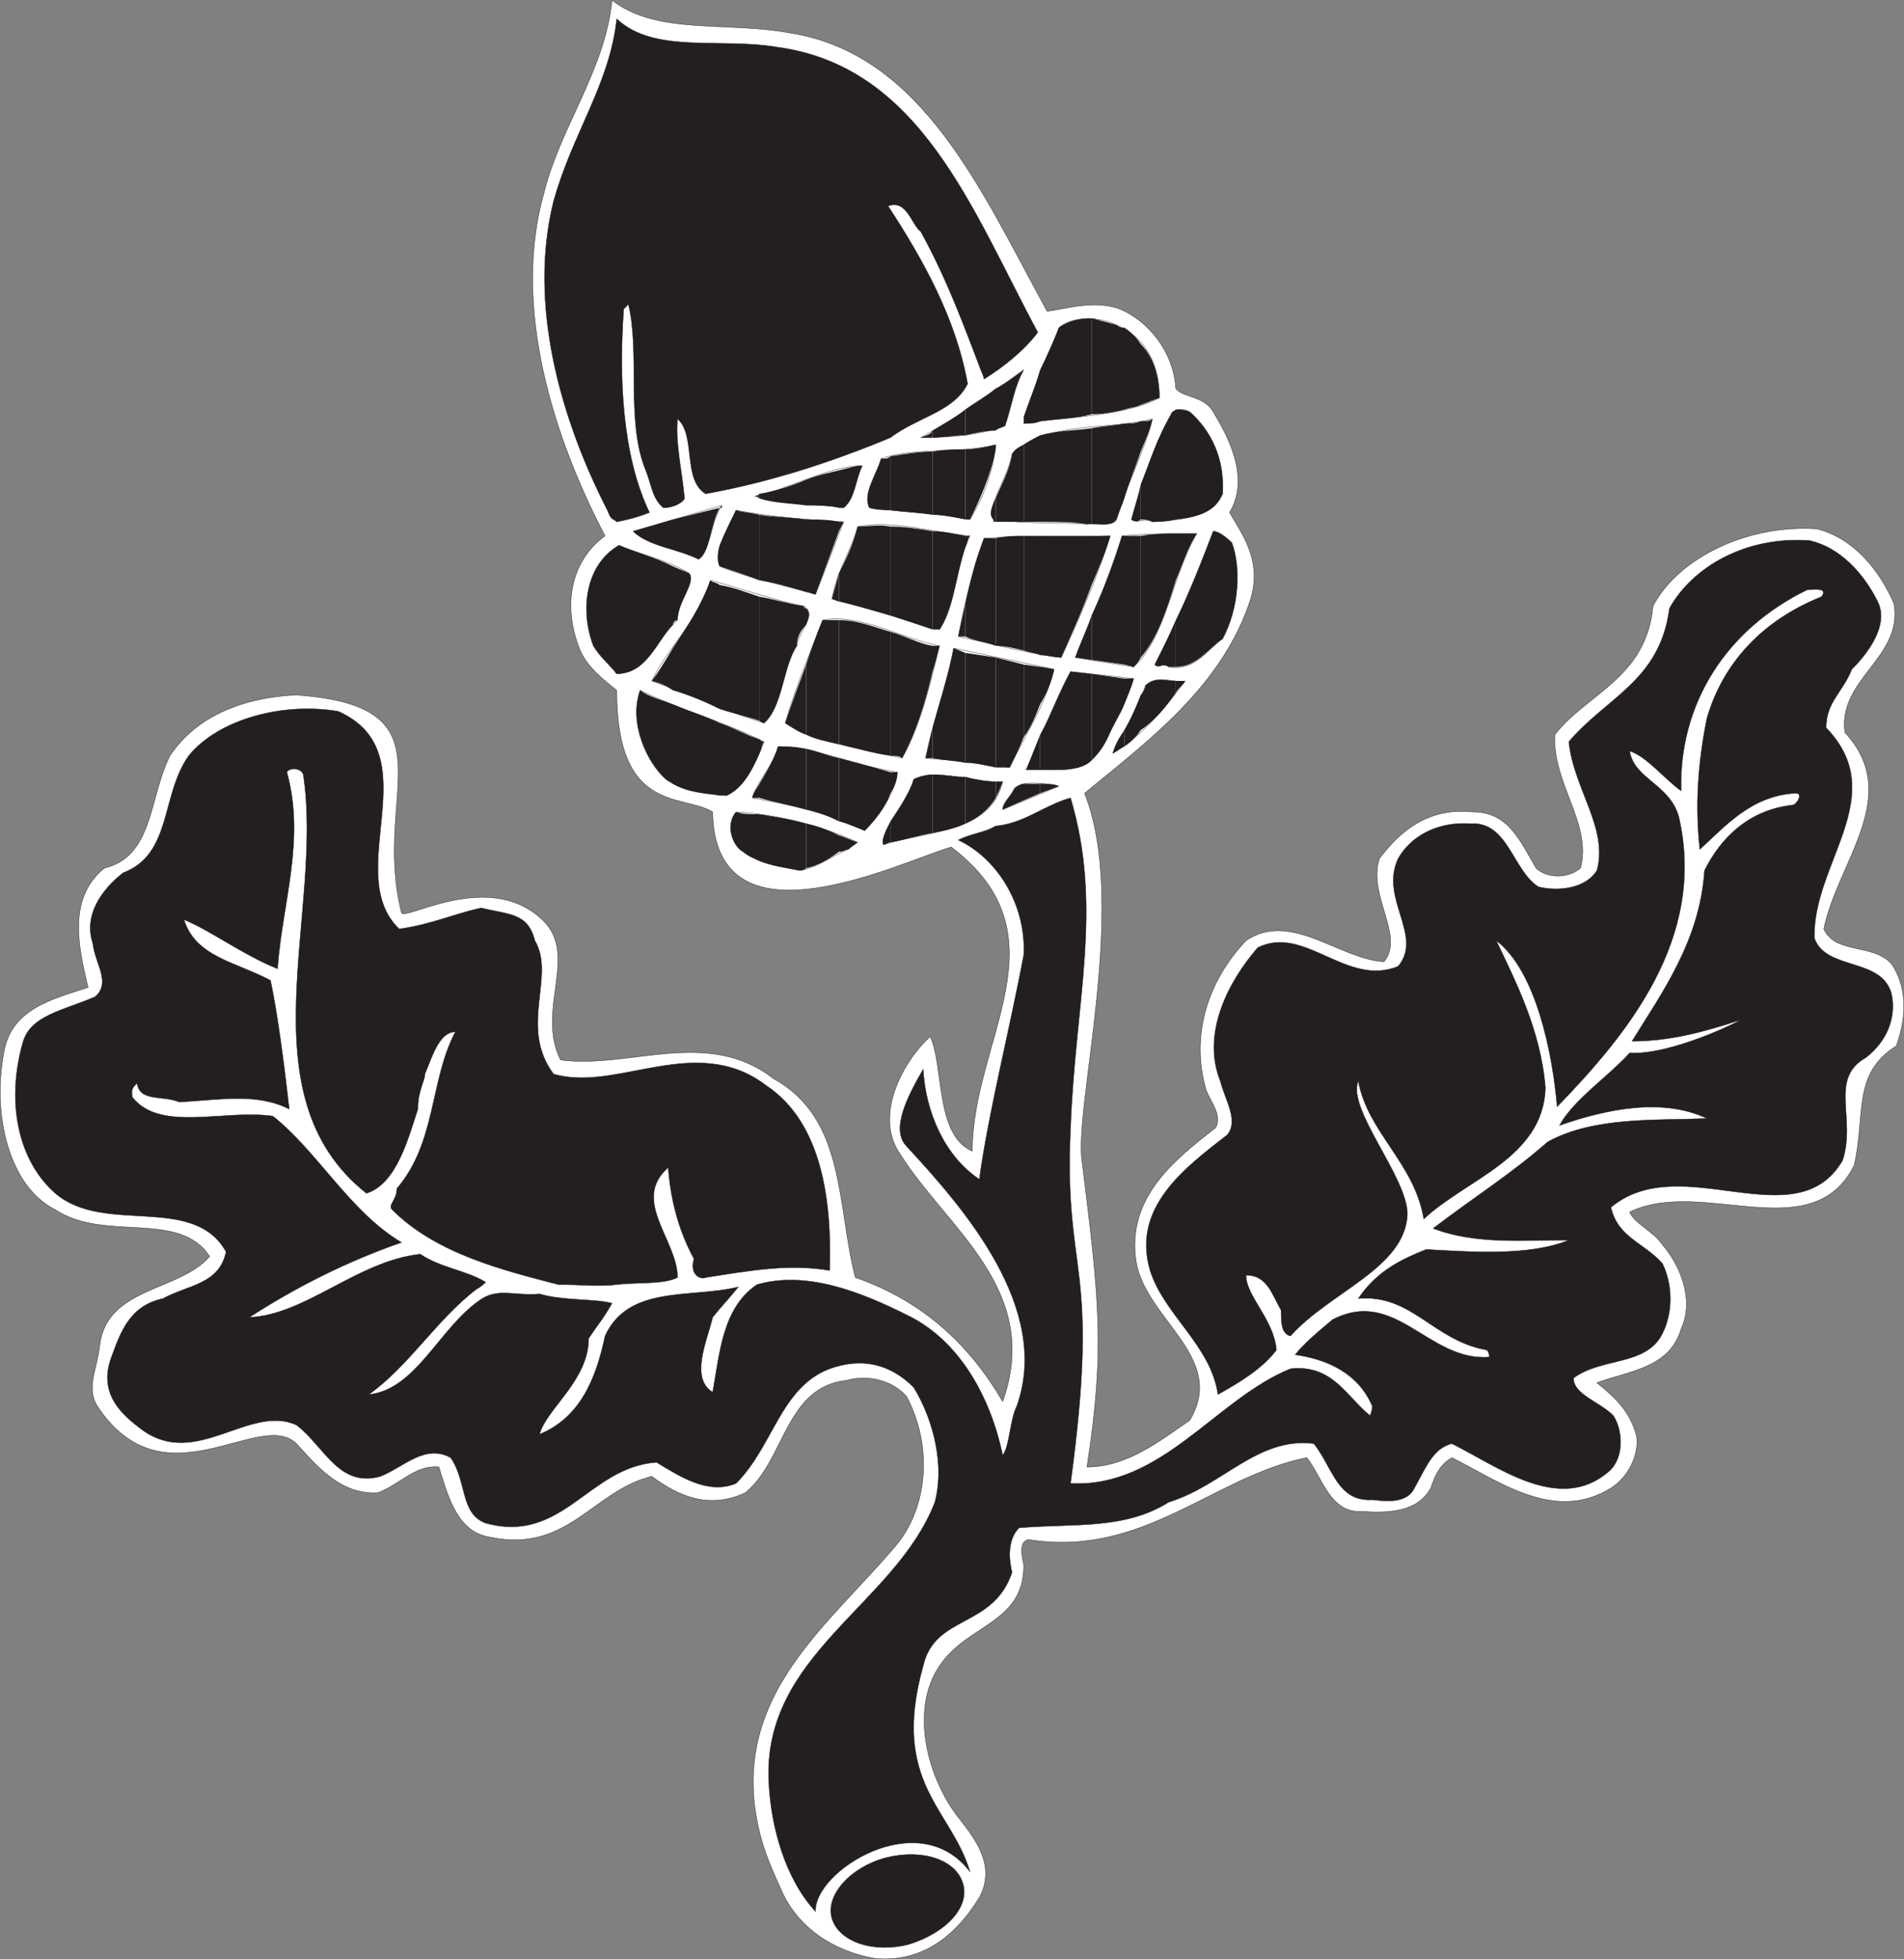 <svg xmlns="http://www.w3.org/2000/svg" width="610.436" height="628.046"><rect width="100%" height="100%" fill="#808080" stroke="none"/><path fill="#fff" fill-rule="evenodd" d="M313.975 608.297c5.25-9.75-.75-18-6-24.75-10.5-12.75-16.5-35.25-6.75-49.5 9-13.5 27-13.5 27-32.25-.75-3.75-1.5-7.5 1.5-8.25 36.75 6 59.25-20.25 89.25-26.25 5.25 6.75 7.5 18 18 17.25 10.5.75 18-.75 21.75-7.5 1.5-4.5 3-7.5 6.75-9.75 15 7.5 33 21 51 9.75 6-3.75 9-11.25 8.25-16.5-2.25-9-8.25-13.5-12.75-17.25 9.75-3.75 23.25-4.5 27-17.25 4.5-9.75-.75-21-6-27-3-4.5-9-6.75-10.5-10.5 23.25-11.25 58.5 12 72-15 3.75-16.5-.75-29.25 13.5-38.25 3.75-10.5 3-19.5-1.5-26.25-6-6.75-18-3-21.75-11.25 4.5-21.75 25.5-42.75 6.75-63-2.25-17.25 18.75-24 15.75-41.25-4.5-10.5-12.75-21-24.75-24-21.75-1.5-44.25 9-52.5 24.75-2.25 23.25-21 27.75-31.5 41.25-.75 15.75 12 28.5 8.25 42.75-4.5 3.75-11.25 3-14.25 0-5.25-9-9-18-20.25-18-14.25-1.5-23.25 6-30 15-3.75 12 8.25 24.75 1.5 33-14.25-.75-30-16.5-44.25-6.75-12 12.75-18 30-12.75 48 1.5 3.75 5.25 8.25 3 12-13.5 10.5-28.5 22.5-25.5 42.75 3 18.75 29.25 30.75 17.25 51-9.75 6.75-20.25 15-33 15 6-38.25 3.75-54.75-1.5-97.5-3-17.25 15-82.5.75-118.5 21-17.25 44.25-34.5 53.25-62.25 3.75-12.75-3-21-6.75-27.75 6.75-11.25-.75-24.75-5.25-32.25-3-5.25-9.75-4.5-12-7.5-.75-12-9-21.75-18-25.5-8.25-3-17.25 0-23.25.75-21-38.25-39.75-82.5-82.5-89.25-20.25-3.75-42.75.75-57-10.5-2.25 22.5-16.5 40.5-21.75 61.5-10.5 36.75 3 78.75 19.5 110.25-11.25 8.25-13.5 22.5-8.25 36 2.25 6 8.25 10.5 12 13.5 0 39.75 21 33 30.75 39 .75 45.75 60.75 15.75 76.5 11.25 37.5 28.5 6.75 61.5 6.75 97.5-12-5.25-9-27-13.5-36.75-9 8.25-18 25.5-9.75 37.5 15 24 45.75 43.5 33 79.5-10.5-18-25.5-32.25-47.25-39.75-6-23.25-3-51-26.25-63.75-21-16.5-46.5-3-68.25-6-8.25-16.5 6.75-34.5-6.75-45.75-17.25-15-43.5 1.5-44.25-1.5-9.75-38.25 18-66-33.75-69.75-15.75.75-31.5 6-40.5 19.5-6.75 13.5-5.25 32.25-21 36-12 9.75-8.25 25.5-5.25 38.25-11.25 3.75-24.75 6.75-27 21-3.75 19.5 1.5 42.75 16.5 50.25 15.75 10.5 39.75 0 49.5 15-9.75 11.25-33 9.75-35.25 28.5-.75 7.5-4.5 13.5-.75 19.5 21.75 33 53.25-.75 64.5 12.75 6.75 7.5 14.25 15.75 25.5 15 7.5-3 12-9 19.5-8.25 3 9.75 6 21 16.5 22.5 24.75 5.25 33-15 51.75-19.5 9 6.75 18.75 10.5 30 5.25 12.75-10.5 12.75-33.75 32.25-36 8.25-2.25 15.75.75 19.5 5.25 9 17.25 6 36.75-3.75 48-21 24.75-49.5 45.75-45 83.25 1.5 11.25 4.5 18 8.25 26.25 5.25 12.75 17.25 20.25 30 22.5 14.25 1.5 25.5-6 33.75-19.5"/><path fill="none" stroke="#231f20" stroke-linecap="round" stroke-linejoin="round" stroke-miterlimit="10" stroke-width=".12" d="M313.975 608.297c5.25-9.75-.75-18-6-24.75-10.5-12.75-16.5-35.25-6.75-49.5 9-13.5 27-13.5 27-32.25-.75-3.75-1.5-7.5 1.5-8.25 36.75 6 59.25-20.25 89.25-26.25 5.25 6.75 7.5 18 18 17.25 10.5.75 18-.75 21.75-7.5 1.5-4.5 3-7.5 6.75-9.75 15 7.5 33 21 51 9.75 6-3.75 9-11.25 8.25-16.5-2.25-9-8.25-13.5-12.75-17.25 9.75-3.75 23.25-4.5 27-17.25 4.5-9.75-.75-21-6-27-3-4.5-9-6.75-10.5-10.5 23.25-11.25 58.5 12 72-15 3.75-16.5-.75-29.25 13.5-38.25 3.75-10.5 3-19.5-1.5-26.25-6-6.75-18-3-21.75-11.25 4.5-21.75 25.5-42.75 6.75-63-2.25-17.25 18.75-24 15.75-41.25-4.5-10.5-12.75-21-24.75-24-21.75-1.5-44.25 9-52.5 24.75-2.25 23.25-21 27.75-31.5 41.25-.75 15.75 12 28.5 8.25 42.75-4.5 3.75-11.25 3-14.25 0-5.25-9-9-18-20.25-18-14.25-1.5-23.25 6-30 15-3.75 12 8.25 24.75 1.5 33-14.25-.75-30-16.5-44.25-6.75-12 12.75-18 30-12.75 48 1.5 3.75 5.25 8.25 3 12-13.5 10.5-28.5 22.5-25.5 42.75 3 18.75 29.25 30.75 17.25 51-9.75 6.75-20.25 15-33 15 6-38.25 3.75-54.75-1.5-97.5-3-17.25 15-82.5.75-118.5 21-17.25 44.25-34.5 53.25-62.25 3.75-12.75-3-21-6.75-27.75 6.75-11.25-.75-24.75-5.25-32.25-3-5.25-9.75-4.5-12-7.5-.75-12-9-21.75-18-25.5-8.25-3-17.25 0-23.25.75-21-38.25-39.75-82.5-82.5-89.25-20.25-3.75-42.75.75-57-10.5-2.25 22.5-16.5 40.5-21.75 61.5-10.5 36.75 3 78.75 19.5 110.25-11.25 8.25-13.5 22.5-8.25 36 2.25 6 8.25 10.5 12 13.5 0 39.75 21 33 30.75 39 .75 45.75 60.75 15.75 76.5 11.25 37.5 28.5 6.75 61.5 6.75 97.5-12-5.25-9-27-13.5-36.75-9 8.25-18 25.5-9.75 37.5 15 24 45.75 43.5 33 79.5-10.5-18-25.5-32.25-47.25-39.75-6-23.25-3-51-26.25-63.75-21-16.5-46.5-3-68.25-6-8.25-16.5 6.75-34.5-6.75-45.75-17.25-15-43.5 1.5-44.25-1.5-9.75-38.25 18-66-33.75-69.75-15.75.75-31.5 6-40.5 19.5-6.75 13.5-5.25 32.25-21 36-12 9.75-8.25 25.5-5.25 38.25-11.25 3.75-24.75 6.75-27 21-3.75 19.5 1.5 42.75 16.5 50.25 15.75 10.5 39.75 0 49.5 15-9.75 11.25-33 9.75-35.25 28.5-.75 7.5-4.5 13.5-.75 19.5 21.75 33 53.25-.75 64.5 12.75 6.75 7.5 14.25 15.75 25.5 15 7.5-3 12-9 19.5-8.25 3 9.75 6 21 16.5 22.5 24.75 5.25 33-15 51.75-19.5 9 6.75 18.75 10.5 30 5.25 12.75-10.5 12.75-33.75 32.25-36 8.25-2.25 15.75.75 19.5 5.25 9 17.25 6 36.75-3.75 48-21 24.75-49.5 45.75-45 83.25 1.5 11.25 4.5 18 8.25 26.25 5.25 12.75 17.25 20.25 30 22.5 14.25 1.5 25.5-6 33.75-19.5zm0 0"/><path fill="#231f20" fill-rule="evenodd" d="M310.975 600.047c-6-20.25-25.5-28.5-15-66 3.75-16.5 22.5-12 28.5-30-1.5-6-.75-11.25 2.25-14.25 17.25-1.5 33.75.75 48-8.25 17.25-5.25 28.5-21 46.5-18.75 6 7.5 7.5 18.75 18.75 18 6 .75 11.25.75 13.5-3.75 3.75-6.75 6-12.75 12-14.25 15 7.5 34.5 22.5 50.25 9 5.25-4.5 4.5-13.5 1.5-18-4.5-4.5-12.75-6.75-12.75-12 9-6.75 23.25-3.75 28.5-14.25 3.75-7.5 3-16.5 0-22.5-6-6.75-14.25-8.25-16.5-18 22.5-18.75 59.25 10.5 74.25-15 4.5-13.5-4.5-26.25 7.5-33 6.75-5.25 9.75-12.75 8.25-20.25-3-12-21-7.5-24.75-18-.75-24 24.75-45.75 3.75-67.5 0-8.25 5.25-11.25 8.25-18.75 5.25-5.25 12-14.25 8.25-21.75-4.5-9-12-17.25-21.75-19.5-20.25-1.5-37.5 8.25-45 21.75-3 23.25-20.25 28.5-32.25 42.75 1.5 15 12.75 27.75 9 41.25-3.75 6-12.75 6.75-18.75 5.25-8.25-5.25-9.75-21-21.75-20.25-11.25-.75-19.5 4.5-23.25 11.25-6 12.75 8.25 24.75 0 34.5-16.5 6.75-30-13.5-45-6-9.75 11.25-18 27.75-12 42.75 1.5 6 6 12.75 2.25 17.25-13.5 10.5-30.75 23.25-24.75 43.5 4.5 14.25 19.5 24 21.75 39.75 6.75-3.75 14.25-8.25 18.75-14.25-.75-9.75-9.75-17.25-9.75-24 6.75 0 8.25 6 11.25 11.25 0 3.75 0 7.5 3 8.25 12.75-14.25 36.75-21.75 37.5-39 0-12-19.5-33.75-15.75-42.75 3 16.5 18 26.25 21 44.25 13.5-12.75 38.25-19.5 39-42-1.5-18.75-9.75-34.5-15.75-47.25 12.75 9.75 18 36 19.5 53.25 22.5-23.25 48-54 39-93-3-10.5-14.25-12-15.75-21 5.25 1.5 11.25 9 16.5 12.75-.75-27.75 14.25-51.75 40.5-64.5 2.25 0 6.75-.75 4.5 2.25-18.75 7.5-31.5 21-36.75 39-3 15-3.75 28.5-2.25 42 8.25-7.5 16.5-17.25 30.75-18 2.25 0 .75 3-.75 3.75-14.25 1.5-23.25 10.5-28.5 21-1.5 22.5-13.5 39-23.25 54.75 12 0 23.25-3 34.5-6.75.75 0-21.75 11.25-35.25 10.5-6.75 7.5-18 15-22.5 23.25 15-5.25 33-9 47.25-2.25-15.75.75-36-.75-51 7.5-12 10.5-24 18-36.75 27.75 13.5 5.25 29.25 3.75 43.5 3.75-12.75 5.25-31.5 3.75-45.75 3-7.5 3-15.75 6.75-21.75 15.75 17.25-1.5 24 13.5 41.25 16.5.75.75.75 2.25.75 2.25-19.5 1.5-30-22.5-50.25-12-4.5 3.75-9 7.5-12 11.25 10.5 1.5 20.25 6 24.75 16.5 0 1.5-.75 3-.75 3-7.5-6-12-16.5-25.5-15-24 9.75-41.25 38.25-70.5 36.75 9.75-72-2.25-65.25 0-114 1.5-40.5 10.5-70.5 0-105.75-8.25 2.25-15 8.25-24 9-3.75 2.25-7.5 2.25-12 4.5 12.75 6 21.75 21 21 36.75-4.5 24-11.25 50.25-14.25 72-11.25-7.5-17.25-21.75-18-35.25-5.25 9-10.5 19.5-5.25 24.75 18 19.5 46.5 51.75 35.25 83.25-2.25 4.5-2.25 12.75-4.5 15.75-3.75-18-13.5-36.75-30.75-45-15-7.5-32.25-14.25-48-9.75-11.25 7.5-12 22.5-14.25 34.5-7.5-4.5-1.5-17.25 0-24 3-3.75 5.25-6 8.25-9.75-15 3.75-35.25-.75-42.75 15.75-3 14.25-8.25 26.25-21 31.5 2.25-8.25 15.75-17.25 15.75-30.75 3-4.5 4.5-6 7.5-11.25-5.25-1.5-15.75-.75-23.25-3-8.25.75-13.5-2.25-19.5 2.25-12.75 9-20.25 28.5-35.25 30 12.75-9 21.75-24 34.5-33.75 1.5-.75 3-2.25 3-2.25-6-3.75-14.25-4.5-21-9-20.25 2.25-36.75 19.5-54.75 20.25 15-9.75 31.5-18 48.75-24-16.5-9.75-27-29.25-41.25-40.5-15.75-2.25-36 5.25-45-6-.75-3 .75-3.75 1.5-4.5.75 6 8.25 3.75 13.5 6 13.5-.75 24.75-3 35.25 2.25-1.5-13.5-3.75-30.75-6-41.25-11.25-6-24-7.5-27.75-19.5 9 3.75 18.75 11.25 30 15.75 1.5-21 9-41.25 3-63 .75-1.5 4.5-1.5 5.25.75 6.75 44.25-19.5 102.75 20.25 134.25 9.75-3 13.5-18 16.5-27 0-6 2.25-9 2.25-11.25 2.25-5.25 4.5-13.5 9.75-13.5-8.25 15.75-6 35.25-18.75 50.25 0 3.75-3 5.25-1.5 6.75 14.25 14.25 36 19.5 53.25 24 6.75 0 13.5.75 18.75 0 6.75-.75 15 0 19.5-2.25 0-12-15-24.75-3-35.25.75 9.75 3 19.5 8.25 29.25-1.5 5.25 2.25 6.75 3.75 6 14.25-2.25 27-4.5 39.75-2.25.75-21.75-2.25-47.25-20.25-59.25-22.5-17.25-48 2.25-68.25-3.75-11.25-15 .75-31.5-6-42.75-2.25-9-8.25-8.25-17.25-10.5-9.75 2.25-15.75 5.25-26.25 6.75-18.75-18 10.5-56.25-19.5-69.75-17.25-3-38.25 2.25-48 14.25-9 12.75-5.25 31.5-21 37.5-6.75 5.25-12.75 13.5-9.75 22.5.75 6.75 6 12.75.75 17.25-10.5 4.5-21 6-23.25 15-5.25 18.75-1.5 37.5 10.5 48 15.75 13.5 44.25 0 54.75 18.75-2.25 10.5-12 10.5-20.25 15-10.5 2.25-13.5 10.5-16.5 18.75-4.5 12 3.75 18.75 9.75 23.25 17.25 12.75 34.5-8.25 49.5-1.5 9 6.75 13.5 20.25 27 16.5 7.5-3 14.25-10.5 22.5-6 5.25 7.5 3 18 11.25 21 24.75 6.75 33-18 54.75-19.5 7.5 4.5 16.5 10.5 25.5 6.75 12-12 14.25-30.75 30-36.75 10.5-3.75 19.5-1.5 27 6 6.75 11.25 9.75 25.5 6.75 36.75-12.75 33-55.5 48.75-53.25 90 .75 14.25 5.25 30.75 15 41.25-.75-12.75 33-34.5 49.5-12.75"/><path fill="none" stroke="#231f20" stroke-linecap="round" stroke-linejoin="round" stroke-miterlimit="10" stroke-width=".12" d="M310.975 600.047c-6-20.25-25.5-28.5-15-66 3.75-16.5 22.5-12 28.5-30-1.5-6-.75-11.25 2.25-14.25 17.25-1.5 33.75.75 48-8.25 17.25-5.25 28.5-21 46.5-18.75 6 7.5 7.5 18.75 18.75 18 6 .75 11.25.75 13.5-3.75 3.75-6.75 6-12.75 12-14.25 15 7.5 34.5 22.5 50.25 9 5.25-4.5 4.5-13.5 1.5-18-4.5-4.5-12.75-6.75-12.75-12 9-6.75 23.25-3.75 28.5-14.25 3.75-7.5 3-16.5 0-22.5-6-6.75-14.25-8.25-16.5-18 22.5-18.75 59.25 10.5 74.25-15 4.5-13.5-4.5-26.25 7.5-33 6.75-5.25 9.75-12.75 8.25-20.25-3-12-21-7.5-24.75-18-.75-24 24.75-45.75 3.75-67.5 0-8.25 5.25-11.25 8.25-18.75 5.25-5.25 12-14.25 8.25-21.75-4.5-9-12-17.25-21.75-19.5-20.25-1.5-37.5 8.25-45 21.75-3 23.25-20.25 28.5-32.25 42.75 1.5 15 12.75 27.75 9 41.25-3.75 6-12.75 6.75-18.75 5.25-8.25-5.25-9.75-21-21.75-20.25-11.25-.75-19.5 4.5-23.25 11.25-6 12.75 8.25 24.75 0 34.5-16.5 6.75-30-13.5-45-6-9.75 11.25-18 27.75-12 42.75 1.5 6 6 12.75 2.25 17.25-13.5 10.5-30.75 23.25-24.75 43.5 4.5 14.25 19.5 24 21.75 39.75 6.75-3.75 14.25-8.25 18.75-14.25-.75-9.75-9.75-17.25-9.75-24 6.75 0 8.25 6 11.25 11.25 0 3.75 0 7.5 3 8.25 12.75-14.25 36.75-21.75 37.5-39 0-12-19.5-33.75-15.75-42.75 3 16.5 18 26.25 21 44.25 13.5-12.75 38.25-19.5 39-42-1.5-18.75-9.75-34.5-15.75-47.25 12.75 9.75 18 36 19.5 53.25 22.5-23.25 48-54 39-93-3-10.5-14.25-12-15.75-21 5.25 1.5 11.25 9 16.5 12.75-.75-27.75 14.25-51.75 40.5-64.5 2.25 0 6.75-.75 4.5 2.25-18.75 7.5-31.5 21-36.75 39-3 15-3.75 28.5-2.25 42 8.25-7.5 16.5-17.25 30.75-18 2.25 0 .75 3-.75 3.75-14.25 1.5-23.25 10.5-28.5 21-1.5 22.5-13.5 39-23.25 54.75 12 0 23.25-3 34.5-6.75.75 0-21.75 11.25-35.25 10.5-6.75 7.5-18 15-22.5 23.25 15-5.25 33-9 47.25-2.25-15.75.75-36-.75-51 7.5-12 10.5-24 18-36.75 27.75 13.5 5.25 29.25 3.75 43.5 3.75-12.75 5.25-31.5 3.75-45.75 3-7.5 3-15.75 6.75-21.75 15.75 17.25-1.5 24 13.5 41.25 16.5.75.75.75 2.25.75 2.25-19.5 1.5-30-22.5-50.25-12-4.5 3.75-9 7.5-12 11.25 10.5 1.5 20.25 6 24.75 16.5 0 1.5-.75 3-.75 3-7.5-6-12-16.5-25.5-15-24 9.75-41.25 38.25-70.5 36.75 9.75-72-2.25-65.25 0-114 1.5-40.5 10.5-70.5 0-105.75-8.25 2.25-15 8.25-24 9-3.75 2.25-7.5 2.25-12 4.5 12.75 6 21.75 21 21 36.75-4.5 24-11.25 50.25-14.25 72-11.25-7.5-17.25-21.75-18-35.25-5.25 9-10.5 19.5-5.25 24.75 18 19.5 46.5 51.75 35.25 83.25-2.25 4.5-2.25 12.75-4.5 15.75-3.75-18-13.5-36.75-30.75-45-15-7.5-32.25-14.25-48-9.75-11.25 7.5-12 22.5-14.25 34.5-7.5-4.5-1.5-17.25 0-24 3-3.75 5.25-6 8.25-9.75-15 3.75-35.25-.75-42.75 15.75-3 14.25-8.25 26.25-21 31.5 2.25-8.25 15.75-17.25 15.75-30.75 3-4.5 4.5-6 7.5-11.25-5.25-1.5-15.75-.75-23.25-3-8.25.75-13.5-2.25-19.5 2.25-12.75 9-20.25 28.5-35.25 30 12.75-9 21.75-24 34.5-33.75 1.5-.75 3-2.25 3-2.25-6-3.75-14.25-4.5-21-9-20.25 2.25-36.75 19.5-54.75 20.25 15-9.75 31.5-18 48.75-24-16.5-9.75-27-29.25-41.25-40.5-15.75-2.25-36 5.25-45-6-.75-3 .75-3.75 1.5-4.5.75 6 8.25 3.75 13.5 6 13.5-.75 24.75-3 35.25 2.25-1.5-13.5-3.75-30.75-6-41.25-11.25-6-24-7.5-27.75-19.5 9 3.75 18.75 11.25 30 15.75 1.5-21 9-41.25 3-63 .75-1.5 4.5-1.5 5.25.75 6.75 44.25-19.5 102.75 20.25 134.25 9.75-3 13.5-18 16.5-27 0-6 2.25-9 2.25-11.25 2.25-5.25 4.5-13.5 9.75-13.5-8.25 15.75-6 35.25-18.75 50.25 0 3.75-3 5.25-1.5 6.75 14.25 14.25 36 19.5 53.25 24 6.75 0 13.5.75 18.75 0 6.75-.75 15 0 19.5-2.25 0-12-15-24.75-3-35.25.75 9.75 3 19.5 8.25 29.25-1.5 5.25 2.25 6.75 3.75 6 14.25-2.25 27-4.5 39.75-2.25.75-21.75-2.25-47.25-20.25-59.25-22.5-17.25-48 2.25-68.25-3.75-11.25-15 .75-31.5-6-42.75-2.25-9-8.25-8.25-17.25-10.5-9.75 2.25-15.75 5.25-26.25 6.75-18.75-18 10.5-56.25-19.5-69.75-17.25-3-38.25 2.25-48 14.25-9 12.75-5.25 31.5-21 37.5-6.75 5.25-12.75 13.5-9.75 22.5.75 6.75 6 12.75.75 17.25-10.5 4.5-21 6-23.25 15-5.25 18.75-1.5 37.5 10.5 48 15.75 13.5 44.25 0 54.75 18.75-2.25 10.5-12 10.5-20.25 15-10.5 2.25-13.5 10.5-16.5 18.75-4.5 12 3.75 18.75 9.75 23.25 17.25 12.75 34.5-8.25 49.5-1.5 9 6.75 13.5 20.25 27 16.5 7.5-3 14.25-10.5 22.5-6 5.25 7.5 3 18 11.25 21 24.75 6.75 33-18 54.75-19.5 7.5 4.5 16.5 10.5 25.5 6.75 12-12 14.25-30.75 30-36.75 10.5-3.75 19.5-1.5 27 6 6.75 11.25 9.75 25.5 6.75 36.75-12.75 33-55.5 48.75-53.25 90 .75 14.25 5.25 30.75 15 41.25-.75-12.75 33-34.5 49.5-12.75zm0 0"/><path fill="#231f20" fill-rule="evenodd" d="M376.975 218.297v3.75c.75-1.5 2.25-2.25 3-3.75h-3m0-19.5v15c6.75 0 10.5-6 15-9 5.25-9.75 6-22.5 3-30.75-2.25-2.25-4.5-3.75-6-3.75-3.75 9.75-7.5 19.5-12 28.5m0-27.75v15c2.25-5.25 3.75-10.5 6.75-15h-6.75m0-39.75v35.25c6.75-.75 12.75-2.25 15-8.25.75-11.25-3.75-20.25-10.5-26.25-1.5-.75-3-.75-4.5-.75m0 35.25v-35.25c-.75.75-1.5.75-1.5 1.5-4.5 7.5-6.75 15-9.75 22.5v11.25c1.5 0 2.25 0 3.75.75 2.25 0 4.5 0 7.5-.75m0 19.5v-15c-3.75 0-6.75 0-11.25.75v39c5.25-6 8.25-15 11.25-24.75"/><path fill="#231f20" fill-rule="evenodd" d="M376.975 213.797v-15c-2.25 5.25-4.5 9.75-6.75 14.25 1.5 1.5 2.25-.75 4.5.75h2.25m0 8.25v-3.75c-3 0-6.75-1.5-9.75 1.5 0 .75-.75 2.25-1.5 3v11.25c4.5-3 8.25-7.5 11.25-12m-11.25-87v9.75c1.5-3.75 3-6.75 3.75-10.5-.75.75-2.25.75-3.75.75m0-24.75v19.5c2.25-.75 3.75-1.5 6-2.25 0-7.5-2.25-13.5-6-17.25m0 19.5v-19.5c-1.5-2.25-3-3.75-5.25-5.25v26.25c2.25-.75 3.75-.75 5.25-1.5m0 15v-9.75c-1.5.75-3.75.75-5.25.75v24c1.5-5.25 3.75-10.5 5.25-15m0 21.75v-11.25c-.75 3.75-2.25 8.25-3 11.25.75.75 2.25.75 3 0m0 44.25v-39h-5.25v41.25l3 .75c.75-.75 1.5-1.5 2.25-3m0 23.25v-11.25c-1.5 3.75-3 7.5-5.25 11.25v5.25c2.25-1.5 3.75-3 5.25-5.25m-5.25-16.5v8.25c.75-2.25 2.25-5.25 3-8.25h-3m0-86.25v-26.25c-.75 0-1.5 0-2.25-.75-2.25-.75-5.25-1.5-8.25-2.25v30.75c3.75 0 7.5-.75 10.5-1.5m0 28.5v-24c-3.75.75-6.75.75-10.5 1.5v30.75c3 0 7.5.75 8.25-2.25.75-2.25 1.5-3.75 2.25-6m0 53.25v-41.25h-.75c-3 9.75-6 17.25-9.75 25.5v14.25l10.5 1.5m0 12.75v-8.25l-10.5-1.5v27.75c2.25-2.25 3.75-4.5 5.25-7.5 1.5-3.75 3.75-6.75 5.25-10.5"/><path fill="#231f20" fill-rule="evenodd" d="M360.475 239.297v-5.25c-1.5 2.25-3 4.5-3.75 7.5 1.5-.75 2.25-1.5 3.75-2.25m-10.5-67.5v15.75c2.25-5.25 4.5-10.5 6-15.75h-6m0-39v-30.75c-3.75 0-7.5.75-10.5 3-1.5 3.75-3.75 9-6 13.5v16.5c5.25-.75 11.25-.75 16.5-2.25m0 35.25v-30.75c-5.25.75-11.25.75-16.5 2.25v27.75c5.25 0 10.5 0 15 .75h1.5m0 19.5v-15.75h-16.5v38.25c2.25 0 4.5.75 6.75.75 3-6.75 6.75-15 9.75-23.25m0 24v-14.25c-1.5 4.5-3.75 9-5.25 13.5l5.25.75m0 32.25v-27.75l-6.75-.75c-3.75 6.75-6 13.5-9.75 20.25v11.25h6c4.5 0 8.25-.75 10.5-3m-16.5 7.5v3l6-2.25c-1.5-.75-3-.75-6-.75m0-37.5v12c2.25-3.75 3.75-7.5 4.5-11.25l-4.5-.75m0-78.75v-16.5c-1.5 5.25-3.75 10.5-5.25 15v2.25c2.25 0 3.75 0 5.25-.75m0 32.25v-27.75c-1.5.75-3 1.5-5.25 3v24.75h5.25m0 42.75v-38.25h-5.25v36.75c2.25.75 3.75.75 5.25 1.5m0 15.75v-12l-5.25-.75v23.25c2.25-3 3.75-6.75 5.25-10.5"/><path fill="#231f20" fill-rule="evenodd" d="M333.475 246.797v-11.25l-4.5 11.25h4.5m0 7.5v-3h-5.25v5.25l5.25-2.25m-5.25-87v-24.75c-1.5.75-3 1.5-3.75 3-.75 5.25-3.75 10.5-5.25 14.25v7.5h9m0 41.25v-36.75c-3 0-6 0-9 .75v34.5c3 0 6 .75 9 1.5m0 27.75v-23.25l-9-2.25v35.25h4.5c1.5-3 3-6 4.5-9.75m0 20.25v-5.25c-.75 0-2.25.75-3 1.5-1.5 3-3.75 4.5-3.75 6.75l6.75-3m-9-6v5.25c.75-1.5 1.5-3 2.25-5.25h-2.25m0-126v13.5c.75-.75 1.5-.75 3-1.5 2.25-6.75 3-12.75 6-18-3 2.25-6 4.5-9 6m0 13.5v-13.5c-3.75 3-6.75 4.5-9.75 6.75v8.25c3-.75 6.75-1.5 9.75-1.5m0 6v-1.5c-3 .75-6.75 1.5-9.75 1.5v22.5h1.5c3-6 6.75-14.25 8.25-22.5"/><path fill="#231f20" fill-rule="evenodd" d="M319.225 167.297v-7.5c-1.5 3-2.25 5.25-.75 6.75 0 .75 0 .75.75.75m0 39.75v-34.5h-3.75c-3 7.5-4.5 14.25-6 21v10.5c3 1.5 6 1.5 9.75 3m0 39v-35.25l-9.75-1.5v35.25c3 0 6 .75 9.75 1.5m0 9.75v-5.25c-3 0-6.75-.75-9.75-1.5v15c3.75-1.5 7.5-4.5 9.75-8.25m-9.75-84v3.75c.75-1.5.75-3 1.5-3.75h-1.5m0-32.25v-8.25c-3.75 3-6.75 4.5-10.5 6.75v2.25c3.75 0 6.75-.75 10.5-.75m0 27v-22.5c-3.75 0-6.75 0-10.5.75v20.25c3.75 0 6.75.75 10.5 1.5m0 9v-3.75c-3.75-.75-6.75-1.5-10.5-1.5v31.5h2.25c4.5-6.75 5.25-17.25 8.25-26.25"/><path fill="#231f20" fill-rule="evenodd" d="M309.475 204.047v-10.5c-.75 3.75-1.5 6.75-2.25 10.5h2.25m0 40.5v-35.25l-3.75-1.5c-1.5 8.25-4.5 17.25-6.75 25.5v9.75c3.75.75 6.75.75 10.5 1.5m0 19.5v-15c-3.75 0-6.75-.75-10.5-.75v18.75c3.75-.75 7.5-1.5 10.5-3m-10.5-57v8.25c.75-2.25 1.5-5.25 2.25-8.25h-2.25m0-66.75v-2.25c-.75 1.5-2.25 1.5-3.75 2.25h3.75m0 24.75v-20.25c-4.5 0-9 .75-13.5 1.5v17.25c5.25.75 9 .75 13.5 1.5m0 36.75v-31.5c-4.5-.75-9-1.5-13.5-1.5v28.5l13.5 4.5m0 13.5v-8.25c-4.5-.75-8.25-3-13.5-4.5v39.75c1.5 0 3 0 3.75.75 4.5-8.25 7.5-18 9.75-27.75"/><path fill="#231f20" fill-rule="evenodd" d="M298.975 243.047v-9.75c-.75 3-1.5 6.75-2.25 9.75h2.25m0 24v-18.75c-2.25 0-4.5.75-6 1.5-1.5 4.5-4.5 9-7.5 13.5v6.75c4.5-.75 9-2.25 13.5-3m-13.5-19.5v6.75c1.5-2.25 2.25-4.5 2.25-6.75h-2.25m0-84v-17.25c-.75.75-1.5.75-3 .75-1.5 5.25-6 11.25-3.75 15.75 2.25.75 5.25.75 6.75.75m0 33.75v-28.5c-3.75-.75-6.75 0-10.5 0-1.5 6-3.75 10.5-6 15v9c6 1.5 11.25 3 16.5 4.5m0 45v-39.75c-5.25-1.5-10.5-3.75-16.5-3.75v39.75c6 1.5 11.25 3 16.5 3.75m0 12v-6.75c-5.25-1.5-10.5-3-16.5-4.5v20.25c3 .75 6 2.25 8.25 3 3-3 6.75-7.5 8.25-12"/><path fill="#231f20" fill-rule="evenodd" d="M285.475 270.047v-6.75c-1.5 3-3 6-2.25 7.5.75 0 1.5-.75 2.25-.75m-16.5-2.25v5.25c1.5 0 2.25-.75 3-.75.75-.75 3-2.25 3-2.25-2.25-.75-3.75-1.5-6-2.25m0-100.5v3l1.5-3h-1.5m0-16.5v12h1.5c3.75-3 3.75-9 6-13.5-2.25 0-4.5.75-7.5 1.5m0 12v-12c-3 .75-6.75 1.5-10.5 3v8.25c3.75 0 7.5 0 10.5.75m0 7.5v-3c-3-.75-6.75-.75-10.5-.75v23.25c.75 0 2.25.75 3 .75l7.5-20.25m0 22.5v-9c-.75 3-1.5 5.25-2.25 8.25.75 0 1.5.75 2.25.75m0 45.75v-39.75h-5.25c-2.25 5.25-3.75 9.75-5.25 14.25v22.5c3 1.5 6.75 2.25 10.5 3m0 24.75v-20.25c-3.75-.75-6.75-2.25-10.5-3v19.5c3.75.75 7.5 2.25 10.5 3.75m0 9.75v-5.25c-3-1.5-6.75-3-10.5-3.75v14.25c3.75-.75 7.5-3 10.5-5.25m-10.5-78v5.25c.75-2.25 1.5-3.75 0-5.25m0-33v-8.25c-5.25 2.25-10.5 3.75-15 4.5v1.5c4.5 1.5 9.75 1.5 15 2.25m0 27.75v-23.25c-5.25-.75-10.5-.75-15-1.5v21c5.25.75 9.75 2.25 15 3.75m0 10.5v-5.25s-.75 0-.75-.75c-5.25-.75-9.75-2.25-14.25-3v39.75s.75.75 1.5.75c6-5.25 6-18 10.5-24.75 0-3 1.5-5.25 3-6.75"/><path fill="#231f20" fill-rule="evenodd" d="M258.475 235.547v-22.5c-2.25 6-4.5 12-6.75 18.75 2.25 1.5 4.5 3 6.75 3.75m0 24v-19.5c-3.75-.75-6-.75-9-.75-1.5 4.5-3.75 8.25-6 12v4.5c5.25 1.5 9.75 2.25 15 3.75m0 18.75v-14.25c-5.25-1.5-10.5-2.25-15-3v15c3.75 1.5 8.25 2.25 12.75 3 .75 0 1.5 0 2.25-.75m-15-41.25v4.5c.75-1.5.75-3 1.5-3.75-.75 0-1.5-.75-1.5-.75m0-77.25v-1.5c-.75.75-.75.75-1.5.75.75 0 .75 0 1.5.75m0 26.25v-21c-3-.75-5.25-.75-7.5-1.5-1.5 3-3.75 7.5-5.25 11.25v6.75c4.5 1.5 9 3 12.75 4.5m0 45v-39.75c-4.5-1.5-8.25-3-12.75-3.75v39.75c4.5 1.5 8.25 2.25 12.75 3.75m0 10.5v-4.5c-4.5-1.5-8.25-3.75-12.75-5.25v23.25h2.25c5.25-2.25 8.25-8.25 10.5-13.5m0 14.25v-4.5c-.75 1.5-2.25 3-2.25 4.5h2.25m0 20.25v-15c-3 0-5.25 0-7.5-.75-3.75 4.5-.75 11.25 2.25 12.75 1.5 1.5 3.75 2.25 5.25 3m-12.75-113.25c.75 0 .75 0 .75-.75l-.75.75m0 0-15 3.75v9.75c2.25.75 5.25 1.5 8.25 3 3.75-2.25 3.75-11.25 6.75-16.5m0 18.75v-6.75c-.75 2.25-.75 5.25 0 6.75m0 45.75v-39.75c-.75-.75-2.25-.75-3-1.5-3 8.25-7.5 15-12 21.75v13.5c5.25 1.5 10.5 3.75 15 6m0 27.75v-23.25c-4.5-2.25-9.75-3.75-15-6v25.5c5.25 3 10.5 3 15 3.75m-15-73.5v18.75c0-.75.75-1.5 1.5-1.5 0-6 6-12 3.75-15-1.5-.75-3.75-1.5-5.25-2.25m0-5.25v-9.75l-12.75 3.75c3 3 7.5 4.5 12.75 6m0 24v-18.75c-6-3-12-4.5-17.25-6.75-10.5 6-12.75 20.25-8.25 32.25 2.25 3.75 5.25 6 7.5 9 9.75 0 12.75-10.5 18-15.75m0 21v-13.5c-2.25 3.75-4.5 7.5-6.75 10.5 3 .75 4.5 1.5 6.75 3m0 30v-25.5c-3.75-1.5-7.5-2.25-10.5-4.5-3.75 10.5 2.25 23.25 8.25 28.5.75.75 1.5.75 2.25 1.5"/><path fill="none" stroke="#231f20" stroke-linecap="round" stroke-linejoin="round" stroke-miterlimit="10" stroke-width=".12" d="M256.225 279.047c6-.75 11.25-5.25 15.75-6.75.75-.75 3-2.25 3-2.25-11.25-5.25-25.5-9-39-9.75-3.75 4.5-.75 11.25 2.25 12.75 6 3.75 12 4.5 18 6zm27-8.25c14.25-4.5 34.5-3.75 38.25-20.25-9 .75-20.25-4.5-28.5-.75-2.25 8.25-11.25 17.25-9.75 21zm-6-4.5c4.5-4.5 9.75-12 10.5-18.75-14.25-2.25-27-8.25-38.25-8.25-1.5 6-6.75 11.25-8.25 16.5 12.75 2.25 25.5 5.25 36 10.5zm44.25-6.75 18-7.5c-3-.75-12-2.25-14.25.75-1.5 3-3.75 4.5-3.75 6.75zm-88.5-4.5c6-3 9.75-11.25 12-17.25-13.5-6.75-27.75-10.5-39.75-16.5-3.75 10.5 2.25 23.25 8.25 28.5 6 4.5 14.25 3.75 19.5 5.25zm106.5-8.25c7.5 0 12.75-3.75 15.75-10.5s6-11.25 8.25-18.75l-20.25-2.25c-5.25 9.75-9 20.25-14.25 31.5zm-15.75-.75c4.5-9.75 11.25-19.5 14.25-31.5l-32.25-6.75c-2.25 12-6.75 24-9 35.25 9 .75 18 1.5 27 3zm33-4.5c9-5.25 16.5-14.25 23.25-23.25-3.75.75-9-2.25-12.75 1.5-3 8.25-6.75 14.25-10.5 21.75zm-67.5 1.5c6-10.5 9-24 12-36-12-2.25-25.5-10.5-37.5-8.25-4.5 12-8.25 20.25-12 33 10.5 6.75 25.5 8.25 37.5 11.25zm-44.25-11.25c6-5.25 6-18 10.5-24.75.75-5.25 6.75-9.75 2.25-12.75-11.25-2.25-21-6-30-8.25-3.75 12.75-14.25 22.5-18.75 32.25 12.75 4.5 21.75 9 36 13.5zm129.75-18c8.25 1.5 12-5.25 17.25-9 5.25-9.75 6-22.5 3-30.75-2.25-2.25-4.5-3.75-6-3.75-6 15.75-12 30-18.75 42.75 1.5 1.5 2.25-.75 4.5.75zm-11.25 0c10.5-9.75 12-28.5 20.25-42.75-7.5 0-15 0-24 .75-4.5 14.25-9.75 27-15 39zm-23.25-3c5.25-11.25 11.25-24.75 15.75-39-13.5.75-27 0-40.5.75-3.75 11.25-6 19.5-8.25 31.5 10.5 2.25 21 5.25 33 6.75zm-142.5 5.25c10.5-.75 12.75-11.25 19.5-17.25 0-6 6-12 3.75-15-7.5-4.5-15.75-6-22.5-9-10.5 6-12.75 20.25-8.25 32.25 2.25 3.75 5.25 6 7.5 9zm103.5-14.25c5.25-7.5 5.25-21 9.75-30-10.5-.75-24-5.25-36-3-2.25 8.25-6.75 14.25-8.25 23.25 12.75 3 22.5 6.75 34.5 9.75zm-39.75-11.25 9-23.25c-11.25-.75-23.25-1.5-34.5-3.75-2.25 5.25-7.5 13.5-5.25 18 11.25 4.5 21 6 30.75 9zm-37.5-11.25c3.75-2.25 3.75-12 7.5-17.25l-28.5 8.25c4.5 4.5 13.5 5.25 21 9zm145.5-12c8.25-.75 18.75-.75 22.5-9 .75-11.25-3.75-20.25-10.5-26.25-3-1.5-5.25-.75-6 .75-6 11.25-9.75 23.25-12.75 33.75 2.25 1.5 3.75-.75 6.75.75zm-21 .75c3-.75 9 1.5 9.75-2.25 3-10.5 9-21.75 11.25-31.5-15 3.75-34.5.75-45 11.25-1.5 8.25-8.25 16.5-6 21 11.25 1.5 20.25.75 30 1.5zm-37.5-1.5c3.75-6 7.5-15 8.25-24-11.25 3-26.25.75-36.75 4.5-1.5 5.25-6 11.25-3.75 15.75 11.25 1.5 20.25 1.5 32.25 3.75zm-40.5-3.75c3.75-3 3.75-9 6-13.5-10.5 0-23.25 7.5-34.5 9.75 8.25 3 19.5 2.25 28.5 3.75zm24.75-22.5c9 0 18.75-.75 27-3.75 2.25-6.75 3-12.75 6-18-10.5 7.5-21 15-33 21.75zm33-4.5c13.5-2.25 32.25-2.25 43.5-8.25 0-12-5.25-19.5-13.5-23.25-6-3-14.25-3-18.75.75-3 9.75-9 21-11.25 30.75zm0 0"/><path fill="#231f20" fill-rule="evenodd" d="M197.725 167.297c3.75-.75 6.75-1.5 10.5-3-9-18.75-9.75-44.25-8.25-65.25l1.5-1.5c3.75 15.75-.75 36.75 5.25 52.5 2.25 5.25 2.25 9.75 6 12.75 3 0 6-1.5 6.75-3-.75-8.25-3-18-2.25-25.5 6 5.25 1.5 19.5 9 24 21-3.75 41.25-10.5 59.25-18 9-6.75 20.25-8.25 24.75-17.25-3.75-21-14.25-39.75-25.5-57 6-2.25 7.5 6 10.5 8.25 8.25 15 13.5 29.25 19.5 45 .75 1.5.75 2.25.75 2.25 6-3.75 12.75-9 17.25-15-21-39-37.5-85.5-84-91.5-18-3-39 2.25-51-9-2.25 21-14.25 36.75-20.25 58.5-8.25 33 2.25 69.75 17.25 99 1.5 3.75 1.5 2.25 3 3.75"/><path fill="none" stroke="#231f20" stroke-linecap="round" stroke-linejoin="round" stroke-miterlimit="10" stroke-width=".12" d="M197.725 167.297c3.75-.75 6.75-1.5 10.5-3-9-18.75-9.75-44.25-8.25-65.25l1.5-1.5c3.75 15.75-.75 36.75 5.25 52.5 2.25 5.25 2.25 9.75 6 12.75 3 0 6-1.5 6.75-3-.75-8.25-3-18-2.25-25.5 6 5.25 1.5 19.5 9 24 21-3.75 41.25-10.5 59.25-18 9-6.75 20.25-8.25 24.75-17.25-3.75-21-14.25-39.75-25.5-57 6-2.25 7.5 6 10.5 8.25 8.25 15 13.5 29.25 19.5 45 .75 1.5.75 2.25.75 2.25 6-3.75 12.75-9 17.25-15-21-39-37.5-85.5-84-91.5-18-3-39 2.25-51-9-2.25 21-14.25 36.75-20.25 58.5-8.25 33 2.25 69.75 17.25 99 1.5 3.75 1.5 2.25 3 3.75zm0 0"/><path fill="#231f20" fill-rule="evenodd" d="M283.975 595.547c12-3 22.5.75 24.75 8.25s-5.25 15.75-17.25 19.5c-11.25 3-22.5-.75-24.75-8.25s6-16.5 17.25-19.5"/><path fill="none" stroke="#231f20" stroke-linecap="round" stroke-linejoin="round" stroke-miterlimit="10" stroke-width=".12" d="M283.975 595.547c12-3 22.5.75 24.75 8.25s-5.25 15.75-17.25 19.5c-11.25 3-22.5-.75-24.75-8.25s6-16.5 17.25-19.5zm0 0"/></svg>

